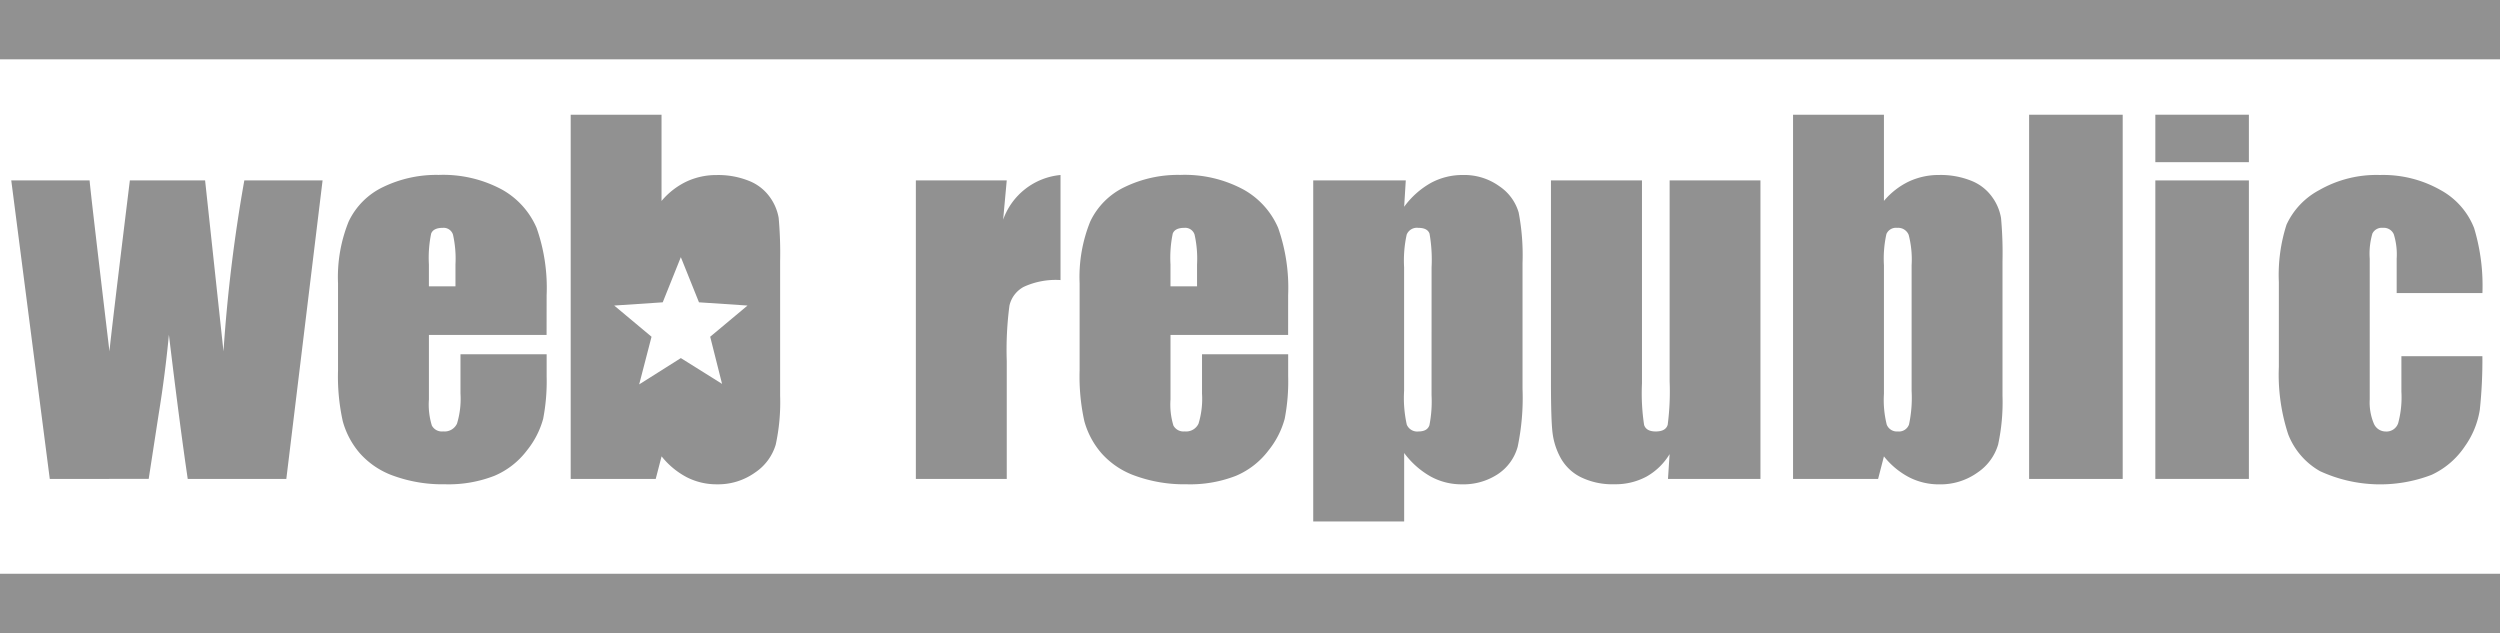 <svg xmlns="http://www.w3.org/2000/svg" xmlns:xlink="http://www.w3.org/1999/xlink" width="155" height="39.252" viewBox="0 0 155 39.252"><defs><clipPath id="a"><rect width="155" height="39.252" fill="#919191"/></clipPath></defs><g transform="translate(0 0)"><g transform="translate(0 0)" clip-path="url(#a)"><path d="M19.761,7.358,17.513,25.865H11.4q-.5-3.391-1.167-8.94-.23,2.442-.634,4.924l-.619,4.016H2.847L.459,7.358H5.316q.055.725,1.231,10.6.091-1.015,1.265-10.6h4.665l1.14,10.6a97.412,97.412,0,0,1,1.292-10.6Z" transform="translate(0.239 3.827)" fill="#919191"/><path d="M56.962,17.055H49.669v4a4.459,4.459,0,0,0,.181,1.617.705.705,0,0,0,.7.363.845.845,0,0,0,.857-.482,5.252,5.252,0,0,0,.216-1.862v-2.44h5.342v1.367a12.212,12.212,0,0,1-.216,2.636,5.355,5.355,0,0,1-1.009,1.967,4.929,4.929,0,0,1-2.017,1.569,7.805,7.805,0,0,1-3.06.523,8.9,8.9,0,0,1-3.153-.515,5.04,5.04,0,0,1-2.127-1.417A5.1,5.1,0,0,1,44.327,22.4a12.8,12.8,0,0,1-.293-3.144v-5.4a9.178,9.178,0,0,1,.657-3.829,4.5,4.5,0,0,1,2.148-2.148,7.571,7.571,0,0,1,3.431-.746,7.681,7.681,0,0,1,3.911.9,4.962,4.962,0,0,1,2.163,2.385,11.23,11.23,0,0,1,.619,4.177Zm-5.647-3.013V12.689a6.828,6.828,0,0,0-.154-1.855.606.606,0,0,0-.628-.42q-.586,0-.725.356a7.419,7.419,0,0,0-.14,1.918v1.353Z" transform="translate(22.902 3.712)" fill="#919191"/><path d="M42.99,7.472l-.223,2.434a4.188,4.188,0,0,1,3.557-2.768v6.514a4.733,4.733,0,0,0-2.274.418,1.757,1.757,0,0,0-.892,1.164,20.97,20.97,0,0,0-.167,3.438V25.98H37.355V7.472Z" transform="translate(19.428 3.712)" fill="#919191"/><path d="M26.717,17.055H19.422v4a4.413,4.413,0,0,0,.182,1.617.7.7,0,0,0,.7.363.847.847,0,0,0,.859-.482,5.289,5.289,0,0,0,.216-1.862v-2.44h5.342v1.367a12.31,12.31,0,0,1-.216,2.636,5.385,5.385,0,0,1-1.011,1.967,4.934,4.934,0,0,1-2.016,1.569,7.819,7.819,0,0,1-3.061.523A8.909,8.909,0,0,1,17.26,25.8a5.04,5.04,0,0,1-2.127-1.417A5.1,5.1,0,0,1,14.08,22.4a12.8,12.8,0,0,1-.293-3.144v-5.4a9.178,9.178,0,0,1,.657-3.829,4.505,4.505,0,0,1,2.148-2.148,7.571,7.571,0,0,1,3.431-.746,7.687,7.687,0,0,1,3.913.9A4.966,4.966,0,0,1,26.1,10.423a11.194,11.194,0,0,1,.62,4.177Zm-5.649-3.013V12.689a6.828,6.828,0,0,0-.154-1.855.606.606,0,0,0-.628-.42q-.586,0-.725.356a7.418,7.418,0,0,0-.14,1.918v1.353Z" transform="translate(7.171 3.712)" fill="#919191"/><path d="M59.3,7.472l-.1,1.636a5.209,5.209,0,0,1,1.66-1.481,4.116,4.116,0,0,1,1.981-.489,3.713,3.713,0,0,1,2.266.7A2.954,2.954,0,0,1,66.3,9.467a14.054,14.054,0,0,1,.239,3.125v7.8a14.848,14.848,0,0,1-.3,3.59,2.983,2.983,0,0,1-1.227,1.7,3.874,3.874,0,0,1-2.239.634,3.957,3.957,0,0,1-1.938-.489A5.248,5.248,0,0,1,59.2,24.373v4.244H53.562V7.472Zm1.6,5.384a9.4,9.4,0,0,0-.126-2.078c-.084-.242-.315-.363-.7-.363a.682.682,0,0,0-.717.418,7.5,7.5,0,0,0-.161,2.023v7.67a7.593,7.593,0,0,0,.167,2.092.7.7,0,0,0,.727.42c.362,0,.588-.128.676-.385a7.642,7.642,0,0,0,.132-1.862Z" transform="translate(27.858 3.712)" fill="#919191"/><path d="M76.246,7.358V25.865H70.513l.1-1.537a3.909,3.909,0,0,1-1.444,1.4,4.049,4.049,0,0,1-1.973.468,4.439,4.439,0,0,1-2.105-.447,2.9,2.9,0,0,1-1.234-1.186,4.32,4.32,0,0,1-.5-1.541q-.1-.8-.1-3.186V7.358H68.9V19.952a13.137,13.137,0,0,0,.132,2.566q.132.406.719.406.627,0,.745-.42a16.026,16.026,0,0,0,.119-2.691V7.358Z" transform="translate(32.902 3.827)" fill="#919191"/><path d="M78.768,4.679v5.345a4.624,4.624,0,0,1,1.555-1.208,4.366,4.366,0,0,1,1.862-.4,5.094,5.094,0,0,1,2.008.362A2.888,2.888,0,0,1,85.49,9.8a3.066,3.066,0,0,1,.538,1.283,23.946,23.946,0,0,1,.091,2.678V22.1a12.466,12.466,0,0,1-.272,3.034,3.181,3.181,0,0,1-1.275,1.73,3.948,3.948,0,0,1-2.387.733,4.03,4.03,0,0,1-1.848-.435,4.885,4.885,0,0,1-1.569-1.3l-.362,1.4H73.133V4.679Zm1.716,9.33a6.066,6.066,0,0,0-.181-1.876.7.7,0,0,0-.711-.439.644.644,0,0,0-.67.383,7.04,7.04,0,0,0-.154,1.932v7.977a6.281,6.281,0,0,0,.175,1.911.676.676,0,0,0,.69.42.659.659,0,0,0,.69-.433,7.917,7.917,0,0,0,.161-2.078Z" transform="translate(38.036 2.433)" fill="#919191"/><rect width="5.802" height="22.581" transform="translate(125.805 7.113)" fill="#919191"/><path d="M93.71,7.622h-5.8V4.679h5.8Zm0,19.638h-5.8V8.753h5.8Z" transform="translate(45.721 2.433)" fill="#919191"/><path d="M105.567,14.46h-5.314V12.326a4.212,4.212,0,0,0-.179-1.512.671.671,0,0,0-.67-.4.653.653,0,0,0-.655.35,4.435,4.435,0,0,0-.167,1.561v8.731a3.385,3.385,0,0,0,.251,1.485.8.8,0,0,0,.739.5.762.762,0,0,0,.774-.517,6.19,6.19,0,0,0,.2-1.952v-2.2h5.021a29.118,29.118,0,0,1-.16,3.326,5.351,5.351,0,0,1-.935,2.274,5,5,0,0,1-2.057,1.757A8.9,8.9,0,0,1,95.5,25.5a4.485,4.485,0,0,1-1.973-2.286,11.849,11.849,0,0,1-.579-4.177V13.778a10.176,10.176,0,0,1,.474-3.557,4.611,4.611,0,0,1,2.022-2.142,7.131,7.131,0,0,1,3.765-.941,7.209,7.209,0,0,1,3.767.935,4.589,4.589,0,0,1,2.078,2.356,12.344,12.344,0,0,1,.515,4.031" transform="translate(48.341 3.712)" fill="#919191"/><rect width="155" height="3.679" transform="translate(0 35.573)" fill="#919191"/><path d="M36.172,11.08A3.086,3.086,0,0,0,35.634,9.8a2.894,2.894,0,0,0-1.3-1.018,5.1,5.1,0,0,0-2.008-.362,4.356,4.356,0,0,0-1.862.4,4.61,4.61,0,0,0-1.555,1.208V4.679H23.277v22.58h5.272l.363-1.4a4.9,4.9,0,0,0,1.569,1.3,4.04,4.04,0,0,0,1.848.435,3.936,3.936,0,0,0,2.384-.733,3.171,3.171,0,0,0,1.277-1.73,12.389,12.389,0,0,0,.272-3.034V13.759a24.484,24.484,0,0,0-.09-2.678m-3.51,10.287-2.555-1.6L27.523,21.4l.766-2.955-2.314-1.934,3.008-.2,1.123-2.8,1.125,2.8,3.01.2-2.315,1.934Z" transform="translate(12.106 2.433)" fill="#919191"/><rect width="155" height="3.68" transform="translate(0 -0.002)" fill="#919191"/></g></g></svg>